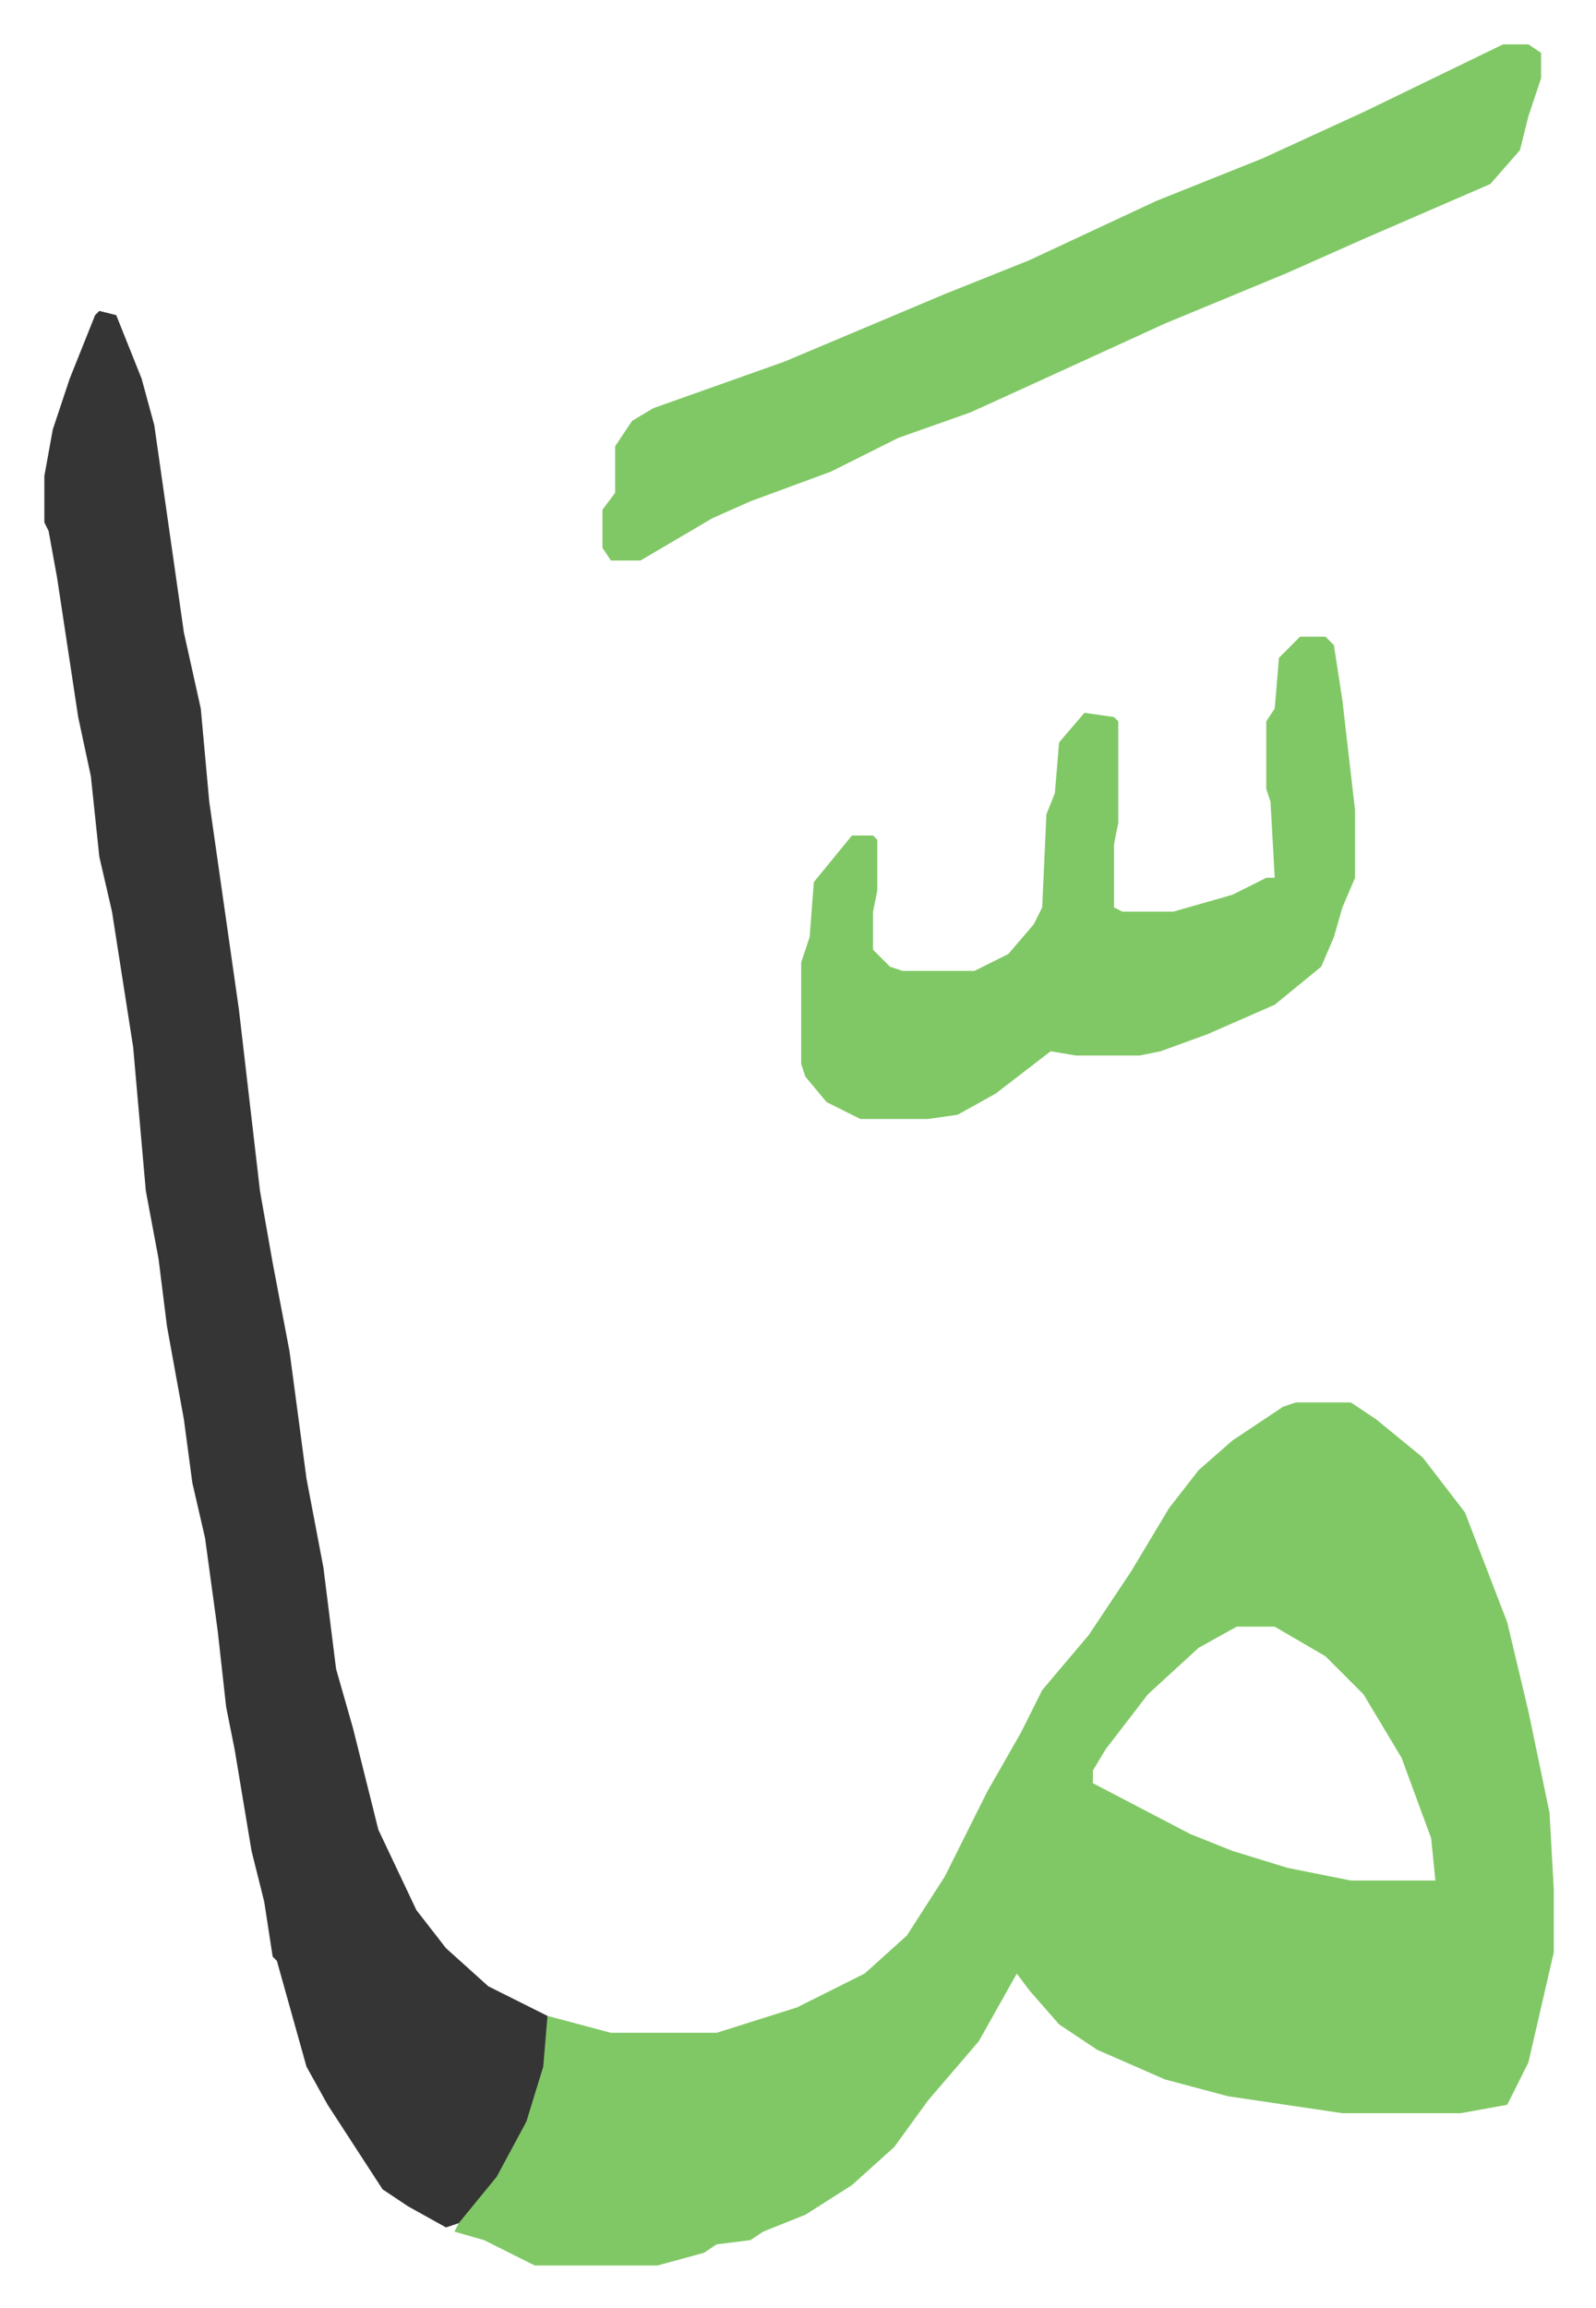 <svg xmlns="http://www.w3.org/2000/svg" role="img" viewBox="-10.49 442.51 377.48 545.48"><path fill="#80c865" id="rule_idgham_shafawi_with_meem" d="M296 774h13l6 4 11 9 10 13 10 26 5 21 5 24 1 18v15l-6 26-5 10-11 2h-28l-27-4-15-4-16-7-9-6-7-8-3-4-9 16-12 14-8 11-10 9-11 7-10 4-3 2-8 1-3 2-11 3h-29l-12-6-7-2 2-4 9-12 7-15 4-20 15 4h25l19-6 16-8 10-9 9-14 10-20 8-14 5-10 11-13 10-15 9-15 7-9 8-7 12-8zm-14 53l-9 5-12 11-10 13-3 5v3l23 12 10 4 13 4 15 3h20l-1-10-7-19-9-15-9-9-12-7z"/><path fill="#353535" id="rule_normal" d="M13 516l4 1 6 15 3 11 7 49 4 18 2 22 7 49 5 43 3 17 4 21 4 30 4 21 3 24 4 14 6 24 9 19 7 9 10 9 14 7-1 12-4 13-7 13-9 11-3 1-9-5-6-4-13-20-5-9-7-25-1-1-2-13-3-12-4-24-2-10-2-18-3-22-3-13-2-15-4-22-2-16-3-16-3-34-5-32-3-13-2-19-3-14-5-33-2-11-1-2v-11l2-11 4-12 6-15z"/><path fill="#80c865" id="rule_idgham_shafawi_with_meem" d="M345 453h6l3 2v6l-3 9-2 8-7 8-30 13-18 8-29 12-35 16-11 5-17 6-16 8-19 7-9 4-17 10h-7l-2-3v-9l3-4v-11l4-6 5-3 31-11 38-16 20-8 30-14 25-10 24-11zm-48 140h6l2 2 2 13 3 26v16l-3 7-2 7-3 7-11 9-16 7-11 4-5 1h-15l-6-1-13 10-9 5-7 1h-16l-8-4-5-6-1-3v-24l2-6 1-13 9-11h5l1 1v12l-1 5v9l4 4 3 1h17l8-4 6-7 2-4 1-22 2-5 1-12 6-7 7 1 1 1v24l-1 5v15l2 1h12l14-4 8-4h2l-1-18-1-3v-16l2-3 1-12z"/></svg>
